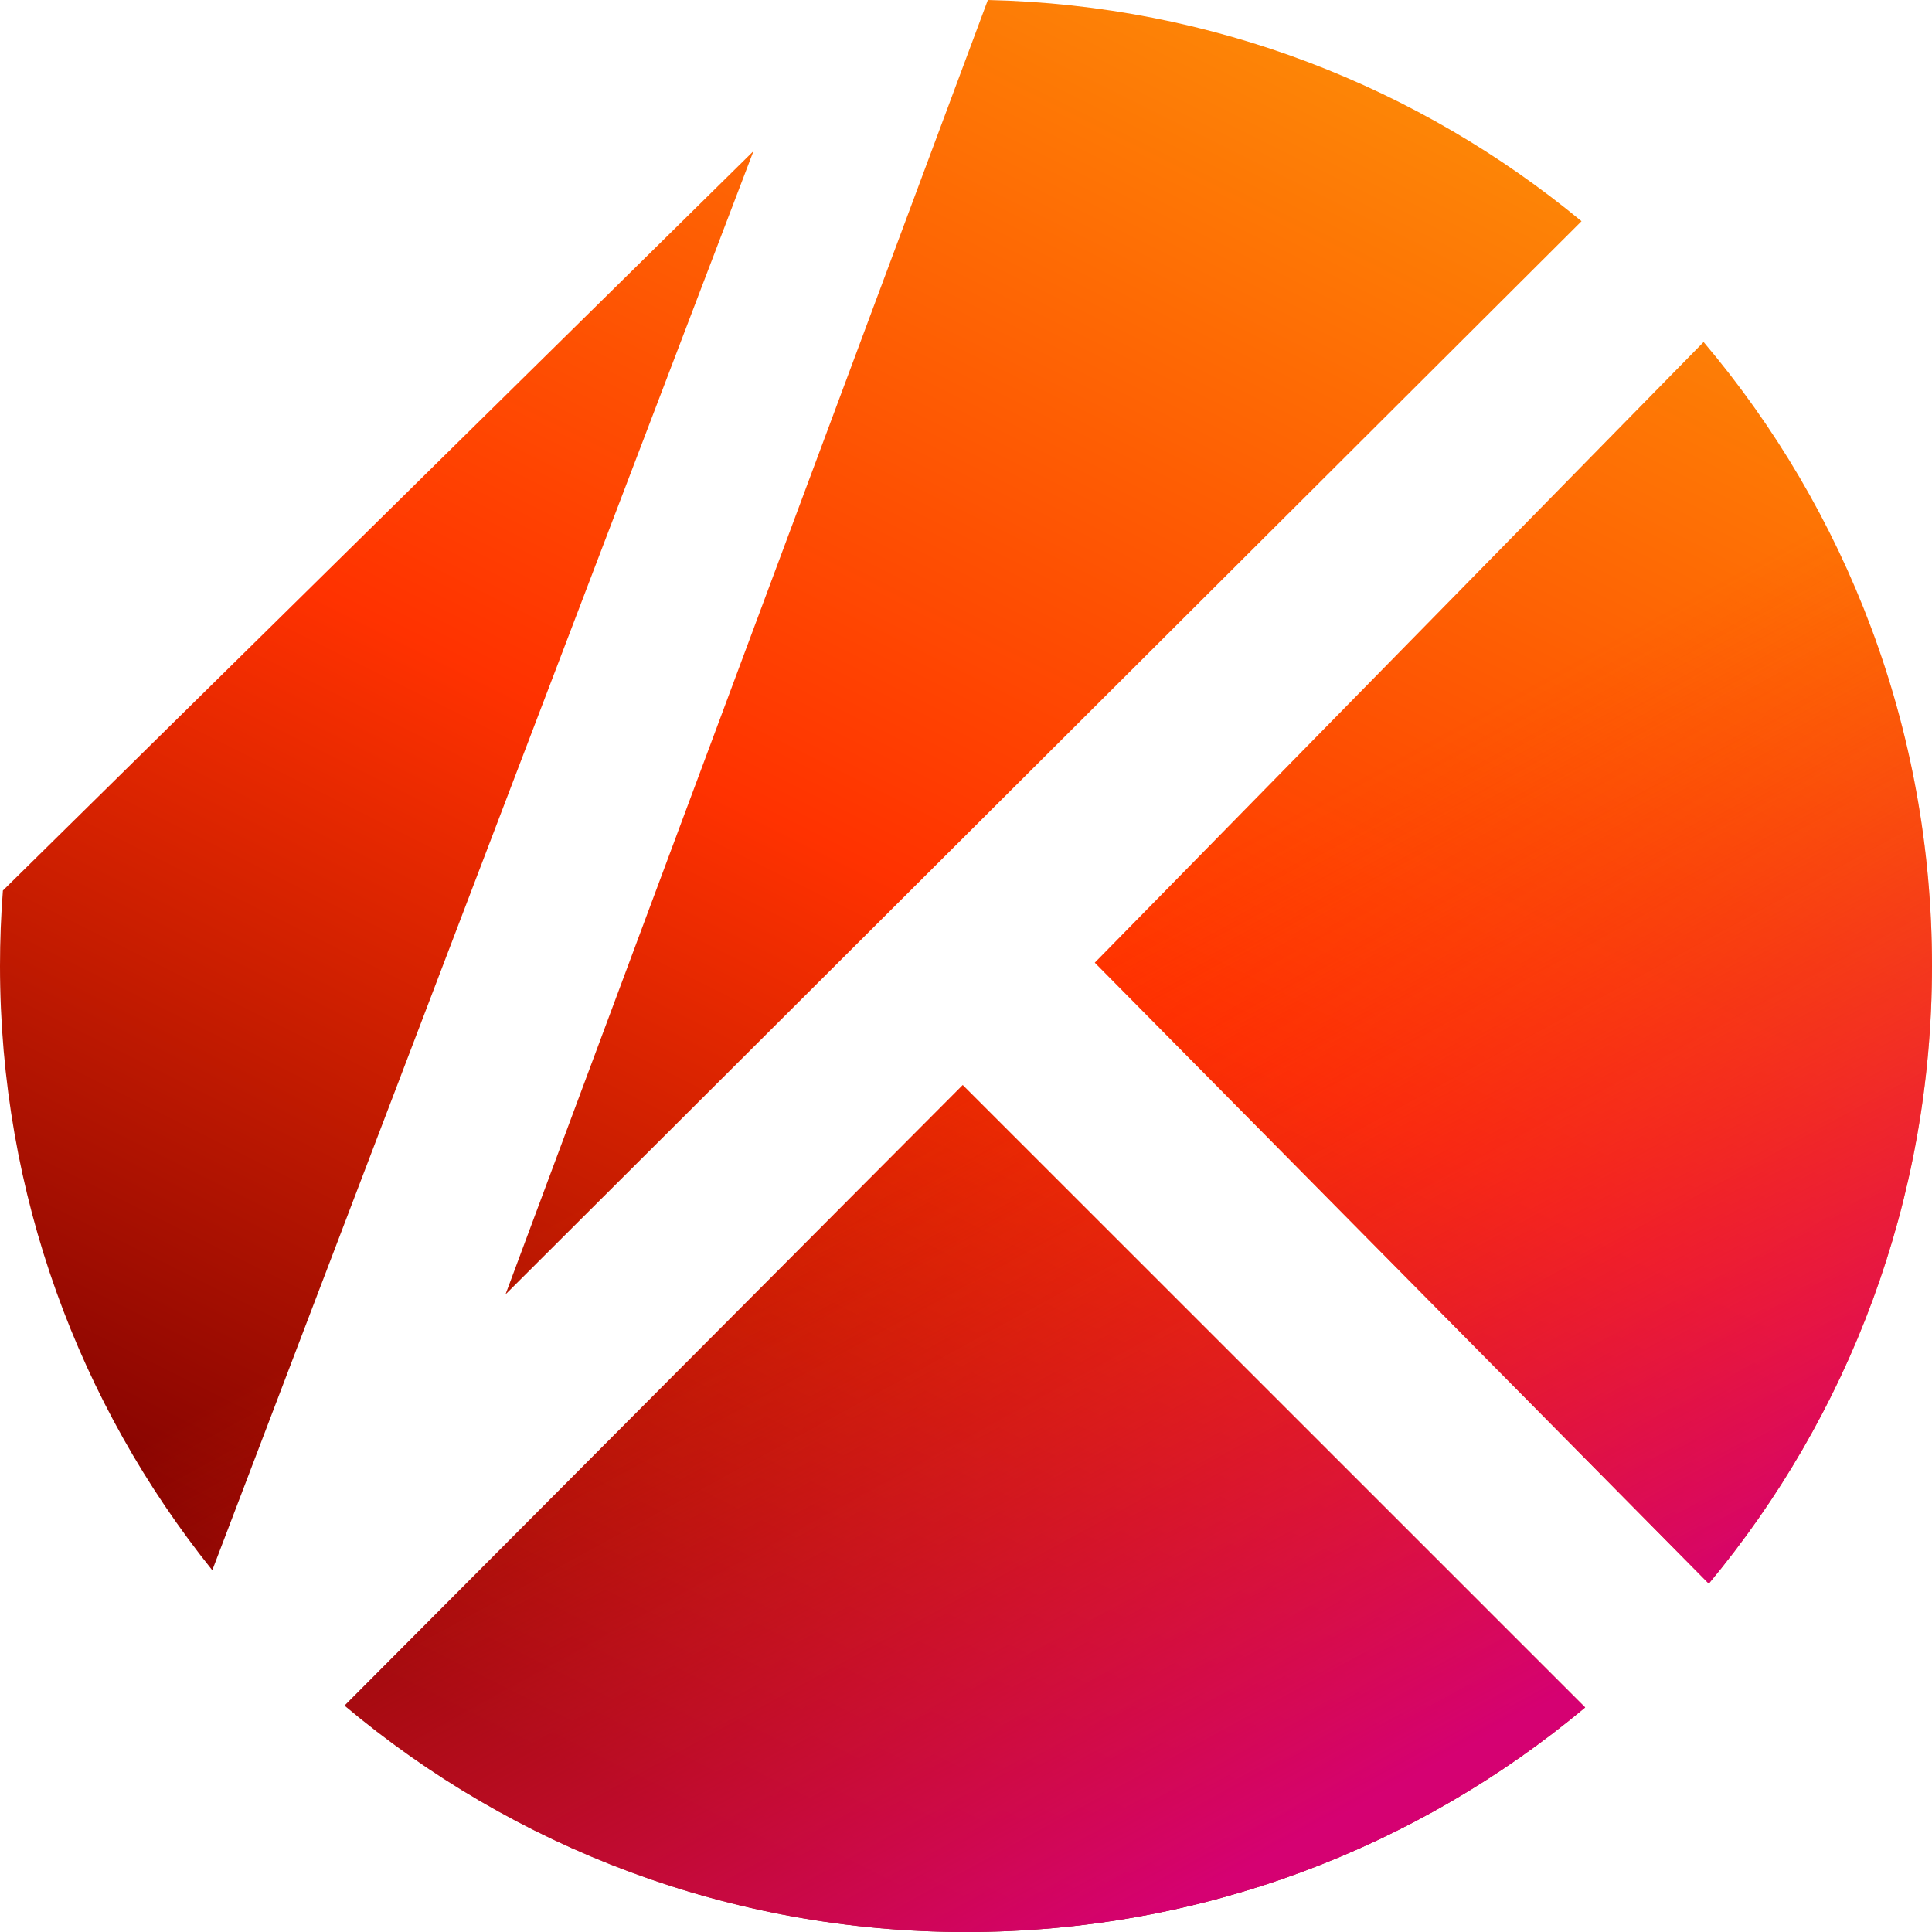 <svg width="32" height="32" viewBox="0 0 32 32" fill="none" xmlns="http://www.w3.org/2000/svg">
<path fill-rule="evenodd" clip-rule="evenodd" d="M8.373 21.439L16.362 0C20.095 0.083 23.513 1.445 26.195 3.664L8.373 21.439ZM3.516 26.007L12.48 2.503L0.048 14.75C0.016 15.162 0 15.578 0 15.998C0 19.786 1.316 23.266 3.516 26.007ZM32 15.998C32 19.889 30.612 23.455 28.303 26.229L18.133 15.945L28.217 5.665C30.577 8.453 32 12.059 32 15.998ZM15.946 17.971L5.707 28.25C8.489 30.59 12.08 32 16 32C19.902 32 23.478 30.603 26.255 28.281L15.946 17.971Z" fill="url(#paint0_linear_495_10346)"/>
<path fill-rule="evenodd" clip-rule="evenodd" d="M8.373 21.439L16.362 0C20.095 0.083 23.513 1.445 26.195 3.664L8.373 21.439ZM3.516 26.007L12.48 2.503L0.048 14.75C0.016 15.162 0 15.578 0 15.998C0 19.786 1.316 23.266 3.516 26.007ZM32 15.998C32 19.889 30.612 23.455 28.303 26.229L18.133 15.945L28.217 5.665C30.577 8.453 32 12.059 32 15.998ZM15.946 17.971L5.707 28.25C8.489 30.59 12.08 32 16 32C19.902 32 23.478 30.603 26.255 28.281L15.946 17.971Z" fill="url(#paint1_linear_495_10346)"/>
<defs>
<linearGradient id="paint0_linear_495_10346" x1="24.907" y1="0.743" x2="10.344" y2="29.812" gradientUnits="userSpaceOnUse">
<stop stop-color="#FD8E07"/>
<stop offset="0.519" stop-color="#FF3200"/>
<stop offset="1" stop-color="#7E0001"/>
</linearGradient>
<linearGradient id="paint1_linear_495_10346" x1="18.56" y1="14.985" x2="25.761" y2="28.159" gradientUnits="userSpaceOnUse">
<stop stop-color="#FE2E00" stop-opacity="0"/>
<stop offset="1" stop-color="#D50172"/>
</linearGradient>
</defs>
</svg>
